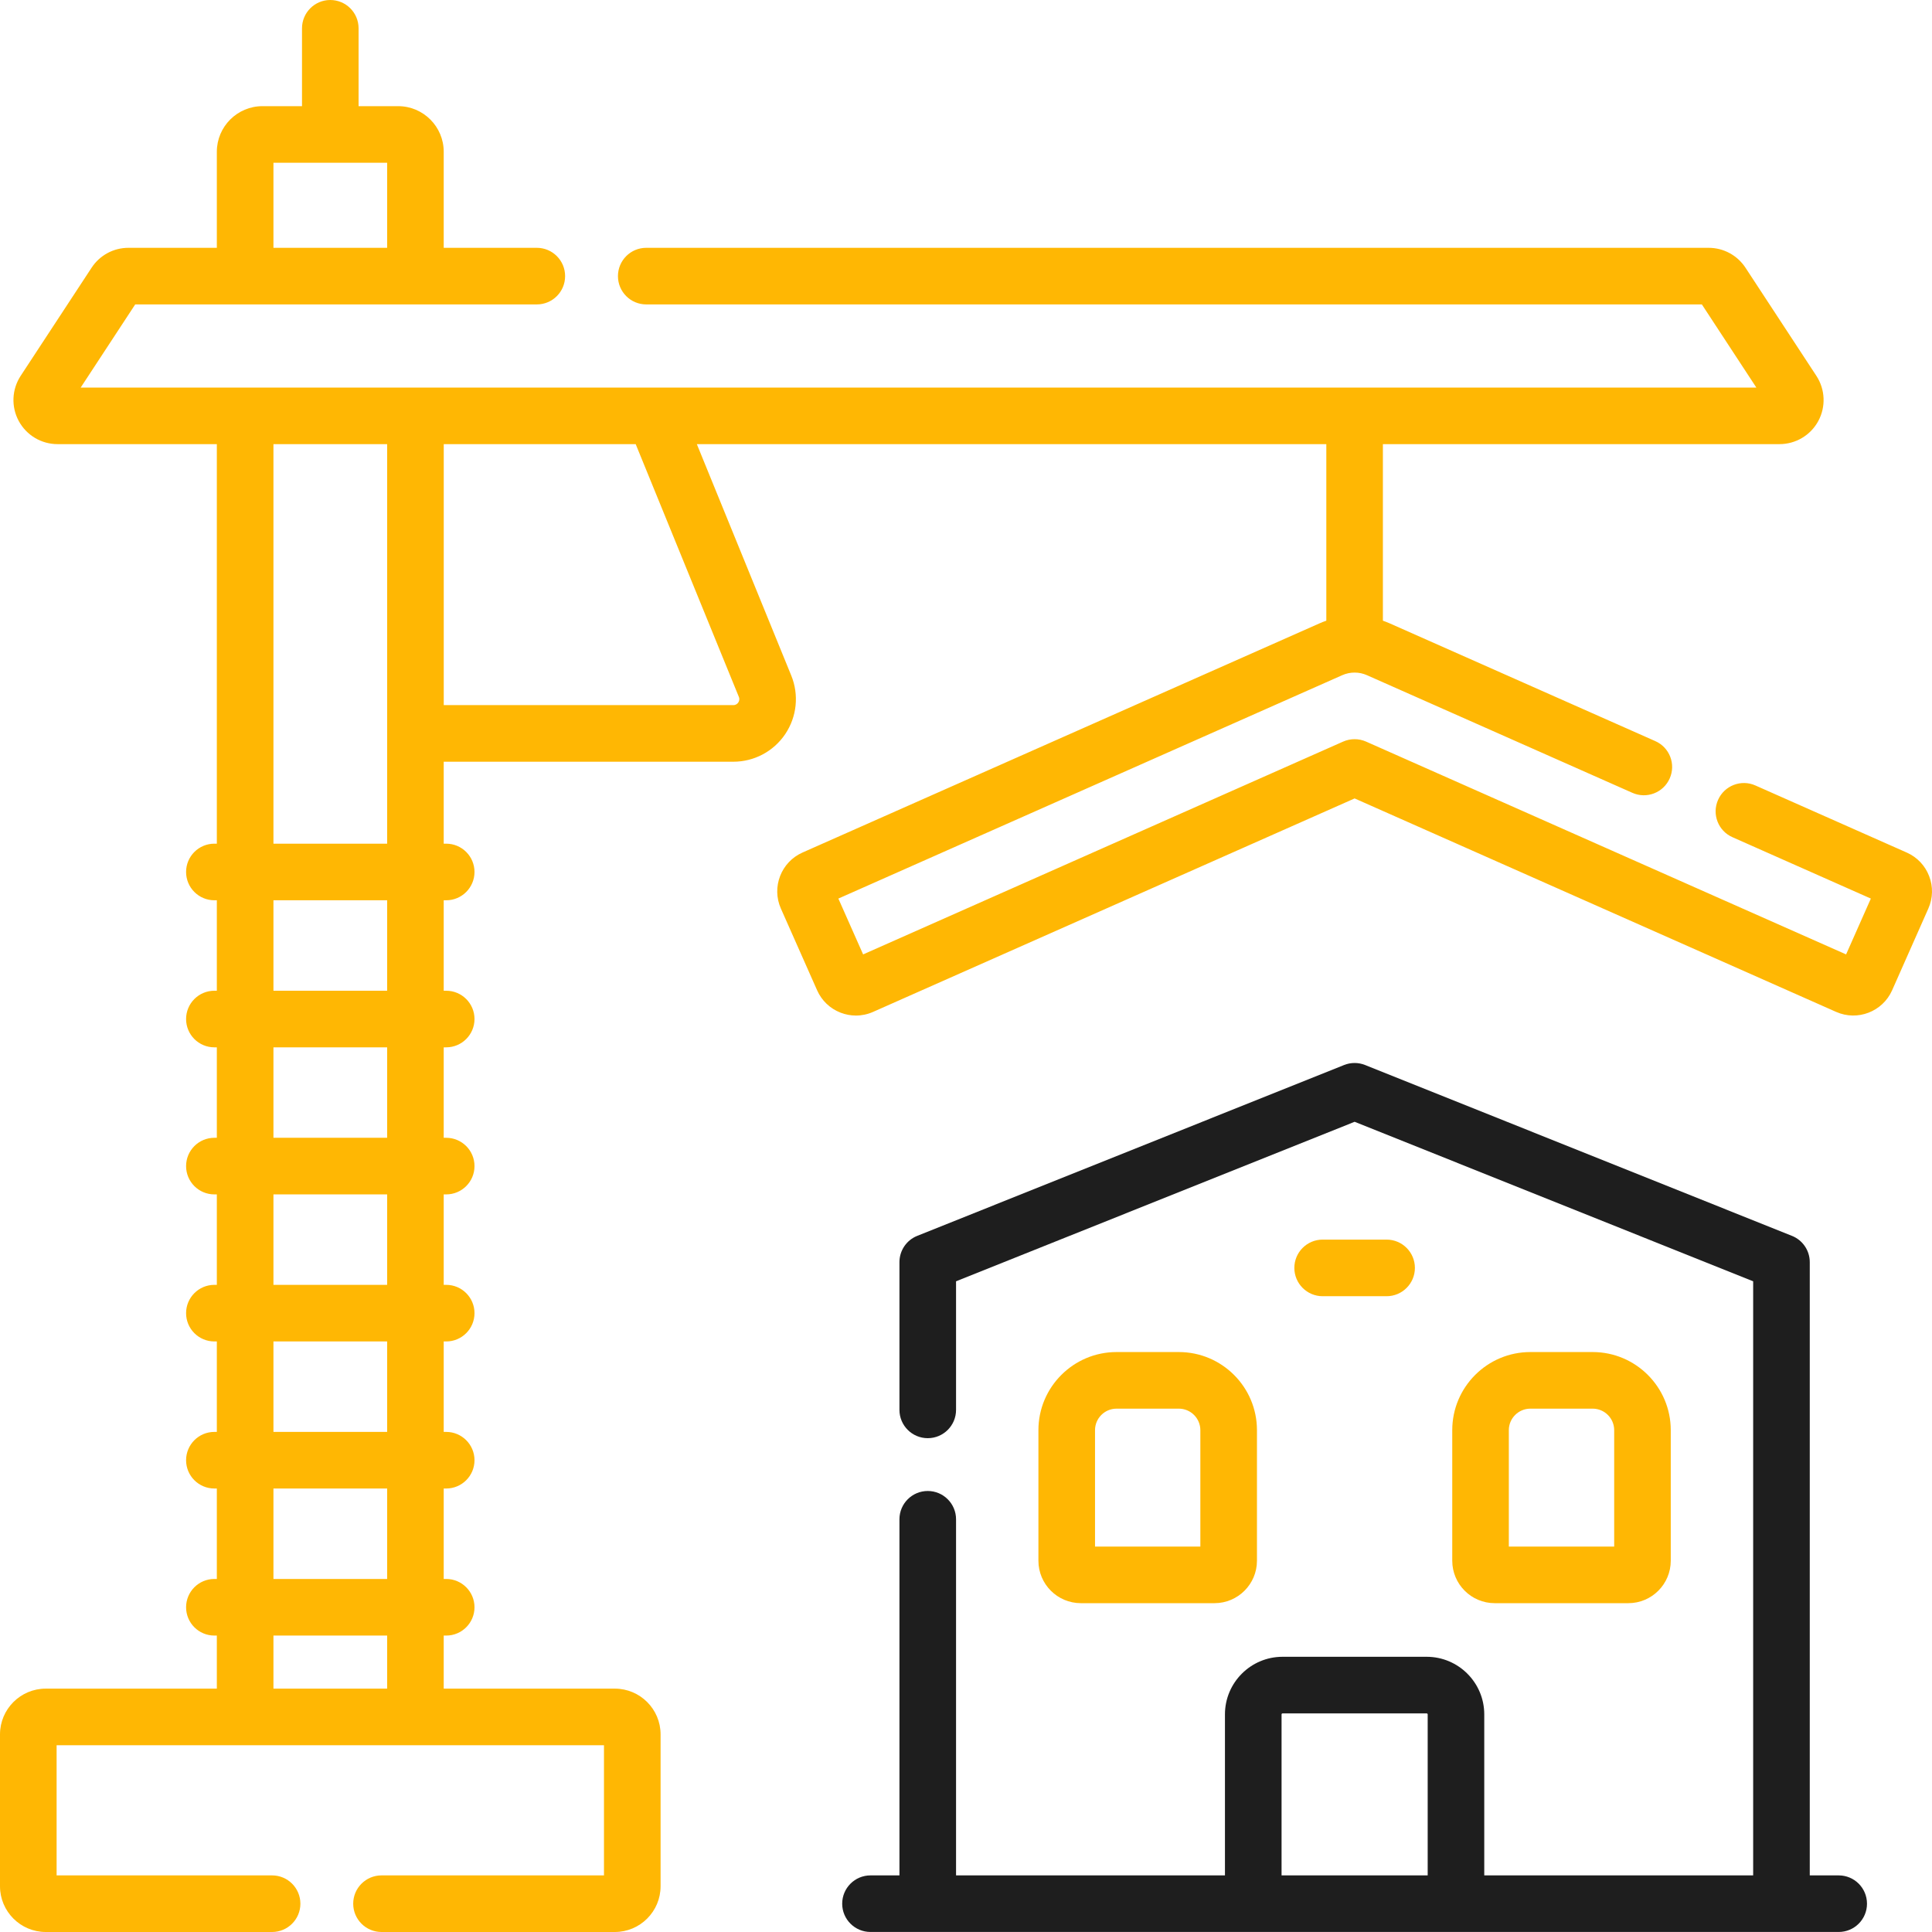<svg width="60" height="60" viewBox="0 0 60 60" fill="none" xmlns="http://www.w3.org/2000/svg">
<g clip-path="url(#clip0_163_21245)">
<path d="M37.717 49.788C38.444 49.788 39.036 49.197 39.036 48.47V44.415C39.036 43.077 37.948 41.989 36.61 41.989H34.675C33.337 41.989 32.249 43.077 32.249 44.415V48.47C32.249 49.197 32.84 49.788 33.568 49.788H37.717ZM34.007 44.415C34.007 44.047 34.306 43.747 34.675 43.747H36.61C36.978 43.747 37.278 44.047 37.278 44.415V48.031H34.007V44.415Z" fill="#FFB703"/>
<path d="M50.569 49.788C51.296 49.788 51.887 49.197 51.887 48.47V44.415C51.887 43.077 50.799 41.989 49.462 41.989H47.526C46.189 41.989 45.101 43.077 45.101 44.415V48.47C45.101 49.197 45.692 49.788 46.419 49.788H50.569ZM46.858 44.415C46.858 44.047 47.158 43.747 47.526 43.747H49.462C49.83 43.747 50.13 44.047 50.13 44.415V48.031H46.858V44.415Z" fill="#FFB703"/>
<path d="M43.062 40.255C43.547 40.255 43.941 39.861 43.941 39.376C43.941 38.891 43.547 38.497 43.062 38.497H41.076C40.591 38.497 40.197 38.891 40.197 39.376C40.197 39.861 40.591 40.255 41.076 40.255H43.062Z" fill="#FFB703"/>
<path d="M57.102 58.242H56.204V39.197C56.204 38.838 55.985 38.514 55.651 38.381L42.395 33.075C42.185 32.991 41.952 32.991 41.742 33.075L28.485 38.381C28.152 38.514 27.933 38.837 27.933 39.197V43.785C27.933 44.27 28.327 44.664 28.812 44.664C29.298 44.664 29.691 44.27 29.691 43.785V39.792L42.069 34.838L54.446 39.792V58.242H46.095V53.242C46.095 52.255 45.292 51.453 44.306 51.453H39.831C38.844 51.453 38.042 52.255 38.042 53.242V58.242H29.691V47.183C29.691 46.698 29.297 46.304 28.812 46.304C28.326 46.304 27.933 46.698 27.933 47.183V58.242H27.034C26.549 58.242 26.155 58.635 26.155 59.121C26.155 59.606 26.549 59.999 27.034 59.999H57.102C57.588 59.999 57.981 59.606 57.981 59.121C57.981 58.635 57.588 58.242 57.102 58.242ZM39.8 53.242C39.8 53.225 39.814 53.211 39.831 53.211H44.306C44.323 53.211 44.338 53.225 44.338 53.242V58.242H39.8L39.8 53.242Z" fill="#1E1E1E"/>
<path d="M59.911 27.208C59.785 26.879 59.538 26.62 59.216 26.477L54.515 24.393C54.072 24.196 53.552 24.397 53.356 24.841C53.159 25.285 53.359 25.804 53.803 26L58.101 27.906L57.332 29.64L42.425 23.031C42.198 22.931 41.939 22.931 41.712 23.031L26.805 29.64L26.036 27.906L41.684 20.969C41.928 20.86 42.209 20.86 42.453 20.969L50.695 24.622C51.138 24.819 51.658 24.619 51.854 24.175C52.051 23.732 51.851 23.212 51.407 23.016L43.165 19.362C43.093 19.33 43.021 19.302 42.947 19.276V13.793H55.263C55.767 13.793 56.229 13.518 56.469 13.075C56.708 12.631 56.685 12.094 56.409 11.672L54.208 8.315C53.954 7.928 53.526 7.696 53.062 7.696H20.07C19.584 7.696 19.191 8.09 19.191 8.575C19.191 9.061 19.584 9.454 20.07 9.454H52.853L54.545 12.036H2.506L4.199 9.454H16.671C17.157 9.454 17.55 9.061 17.55 8.575C17.55 8.09 17.157 7.696 16.671 7.696H13.78V4.713C13.78 3.932 13.145 3.297 12.364 3.297H11.136V0.879C11.136 0.394 10.743 0 10.257 0C9.772 0 9.379 0.394 9.379 0.879V3.297H8.151C7.37 3.297 6.734 3.932 6.734 4.713V7.696H3.989C3.525 7.696 3.097 7.928 2.844 8.315L0.642 11.672C0.366 12.094 0.343 12.631 0.582 13.074C0.822 13.518 1.284 13.793 1.788 13.793H6.734V26.201H6.658C6.172 26.201 5.779 26.594 5.779 27.08C5.779 27.565 6.172 27.959 6.658 27.959H6.734V30.768H6.658C6.172 30.768 5.779 31.162 5.779 31.647C5.779 32.133 6.172 32.526 6.658 32.526H6.734V35.335H6.658C6.172 35.335 5.779 35.729 5.779 36.214C5.779 36.7 6.172 37.093 6.658 37.093H6.734V39.902H6.658C6.172 39.902 5.779 40.296 5.779 40.781C5.779 41.267 6.172 41.66 6.658 41.66H6.734V44.469H6.658C6.172 44.469 5.779 44.863 5.779 45.348C5.779 45.834 6.172 46.227 6.658 46.227H6.734V49.036H6.658C6.172 49.036 5.779 49.43 5.779 49.915C5.779 50.401 6.172 50.794 6.658 50.794H6.734V52.442H1.421C0.637 52.442 0 53.079 0 53.863V58.579C0 59.362 0.637 60 1.421 60H8.45C8.935 60 9.329 59.606 9.329 59.121C9.329 58.635 8.935 58.242 8.45 58.242H1.758V54.2H18.757V58.242H11.848C11.363 58.242 10.969 58.635 10.969 59.121C10.969 59.606 11.363 60 11.848 60H19.094C19.878 60 20.515 59.362 20.515 58.579V53.863C20.515 53.079 19.878 52.442 19.094 52.442H13.78V50.794H13.857C14.342 50.794 14.736 50.401 14.736 49.915C14.736 49.43 14.342 49.036 13.857 49.036H13.78V46.227H13.857C14.342 46.227 14.736 45.834 14.736 45.348C14.736 44.863 14.342 44.469 13.857 44.469H13.78V41.66H13.857C14.342 41.66 14.736 41.267 14.736 40.781C14.736 40.296 14.342 39.902 13.857 39.902H13.78V37.093H13.857C14.342 37.093 14.736 36.7 14.736 36.214C14.736 35.728 14.342 35.335 13.857 35.335H13.78V32.526H13.857C14.342 32.526 14.736 32.132 14.736 31.647C14.736 31.161 14.342 30.768 13.857 30.768H13.78V27.959H13.857C14.342 27.959 14.736 27.565 14.736 27.08C14.736 26.594 14.342 26.201 13.857 26.201H13.78V23.656H22.774C23.422 23.656 24.025 23.335 24.387 22.797C24.748 22.259 24.818 21.579 24.573 20.979L21.641 13.793H41.19V19.276C41.116 19.301 41.043 19.33 40.972 19.362L24.921 26.477C24.257 26.772 23.956 27.552 24.251 28.216L25.376 30.754C25.519 31.076 25.778 31.323 26.107 31.45C26.261 31.509 26.421 31.539 26.581 31.539C26.763 31.539 26.944 31.501 27.115 31.425L42.069 24.796L57.022 31.425C57.686 31.72 58.466 31.419 58.761 30.755L59.886 28.216C60.029 27.894 60.038 27.536 59.911 27.208ZM8.492 5.055H12.023V7.696H8.492V5.055ZM12.023 52.442H8.492V50.794H12.023V52.442ZM12.023 49.036H8.492V46.227H12.023V49.036ZM12.023 44.469H8.492V41.66H12.023V44.469ZM12.023 39.902H8.492V37.093H12.023V39.902ZM12.023 35.335H8.492V32.526H12.023V35.335ZM12.023 30.768H8.492V27.959H12.023V30.768ZM8.492 26.201V13.793H12.023V26.201H8.492ZM22.946 21.643C22.977 21.718 22.953 21.779 22.928 21.816C22.903 21.854 22.856 21.898 22.774 21.898H13.781V13.793H19.742L22.946 21.643Z" fill="#FFB703"/>
</g>
<defs>
<clipPath id="clip0_163_21245">
<rect width="60" height="60" fill="white"/>
</clipPath>
</defs>
</svg>
